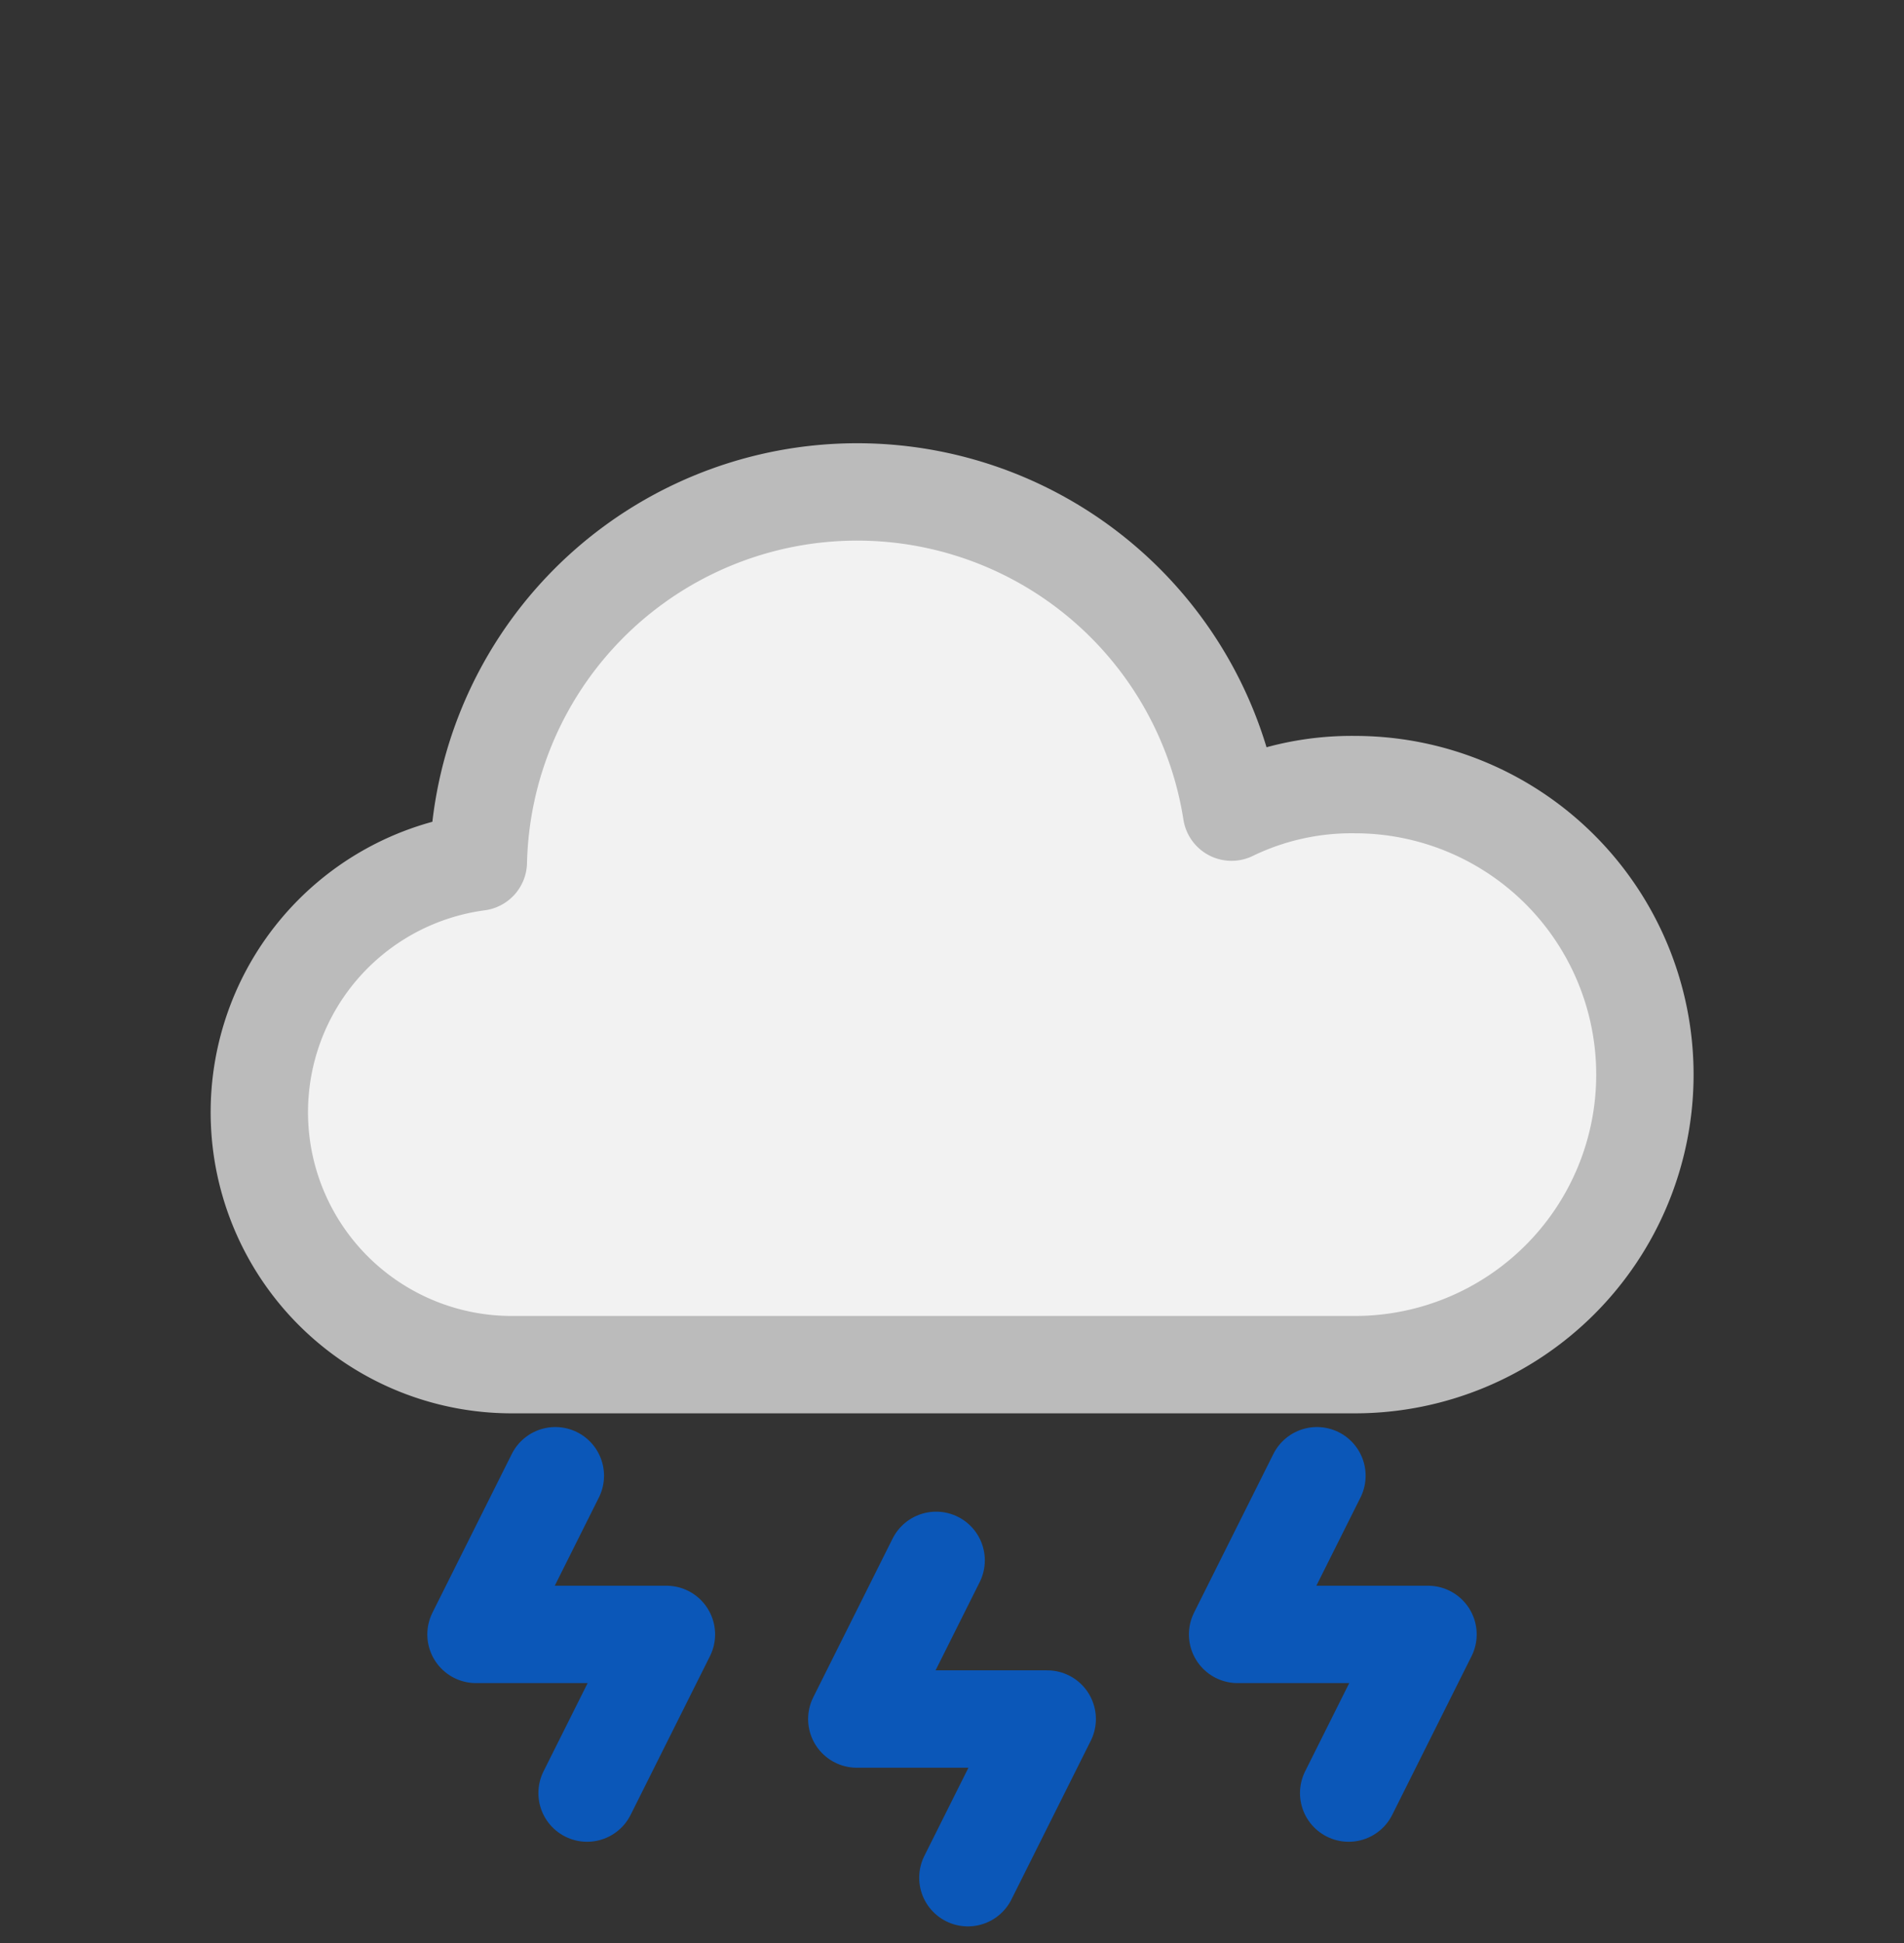 <svg xmlns="http://www.w3.org/2000/svg" id="prefix__Group_1018" width="146.666" height="149.66" data-name="Group 1018"><rect width="100%" height="100%" fill="#333333" stroke="none"/><defs><style>.prefix__cls-2{stroke-linecap:round;stroke-linejoin:round;stroke-width:7.5px;fill:none;stroke:#0b57b8}</style></defs><g id="prefix__Group_813" data-name="Group 813" transform="translate(19.965 37.889)"><path id="prefix__Path_1355" d="M84.4 22.544a21.207 21.207 0 00-9.5 2.121 29.19 29.19 0 00-58.019 3.844 19.442 19.442 0 002.522 38.713h65a22.339 22.339 0 100-44.678z" data-name="Path 1355" stroke-linecap="round" stroke-linejoin="round" stroke-width="7.5" fill="#f2f2f2" stroke="#bbb"/><path id="prefix__Path_1356" d="M19.356 41.444l6.111-12.222H10.8L16.911 17" class="prefix__cls-2" data-name="Path 1356" transform="translate(35.235 65.296)"/><path id="prefix__Path_1366" d="M19.356 41.444l6.111-12.222H10.8L16.911 17" class="prefix__cls-2" data-name="Path 1366" transform="translate(5.902 58.778)"/><path id="prefix__Path_1367" d="M19.356 41.444l6.111-12.222H10.8L16.911 17" class="prefix__cls-2" data-name="Path 1367" transform="translate(64.568 58.778)"/></g><path id="prefix__Path_1359" d="M0 0h146.666v146.666H0z" data-name="Path 1359" fill="none"/></svg>